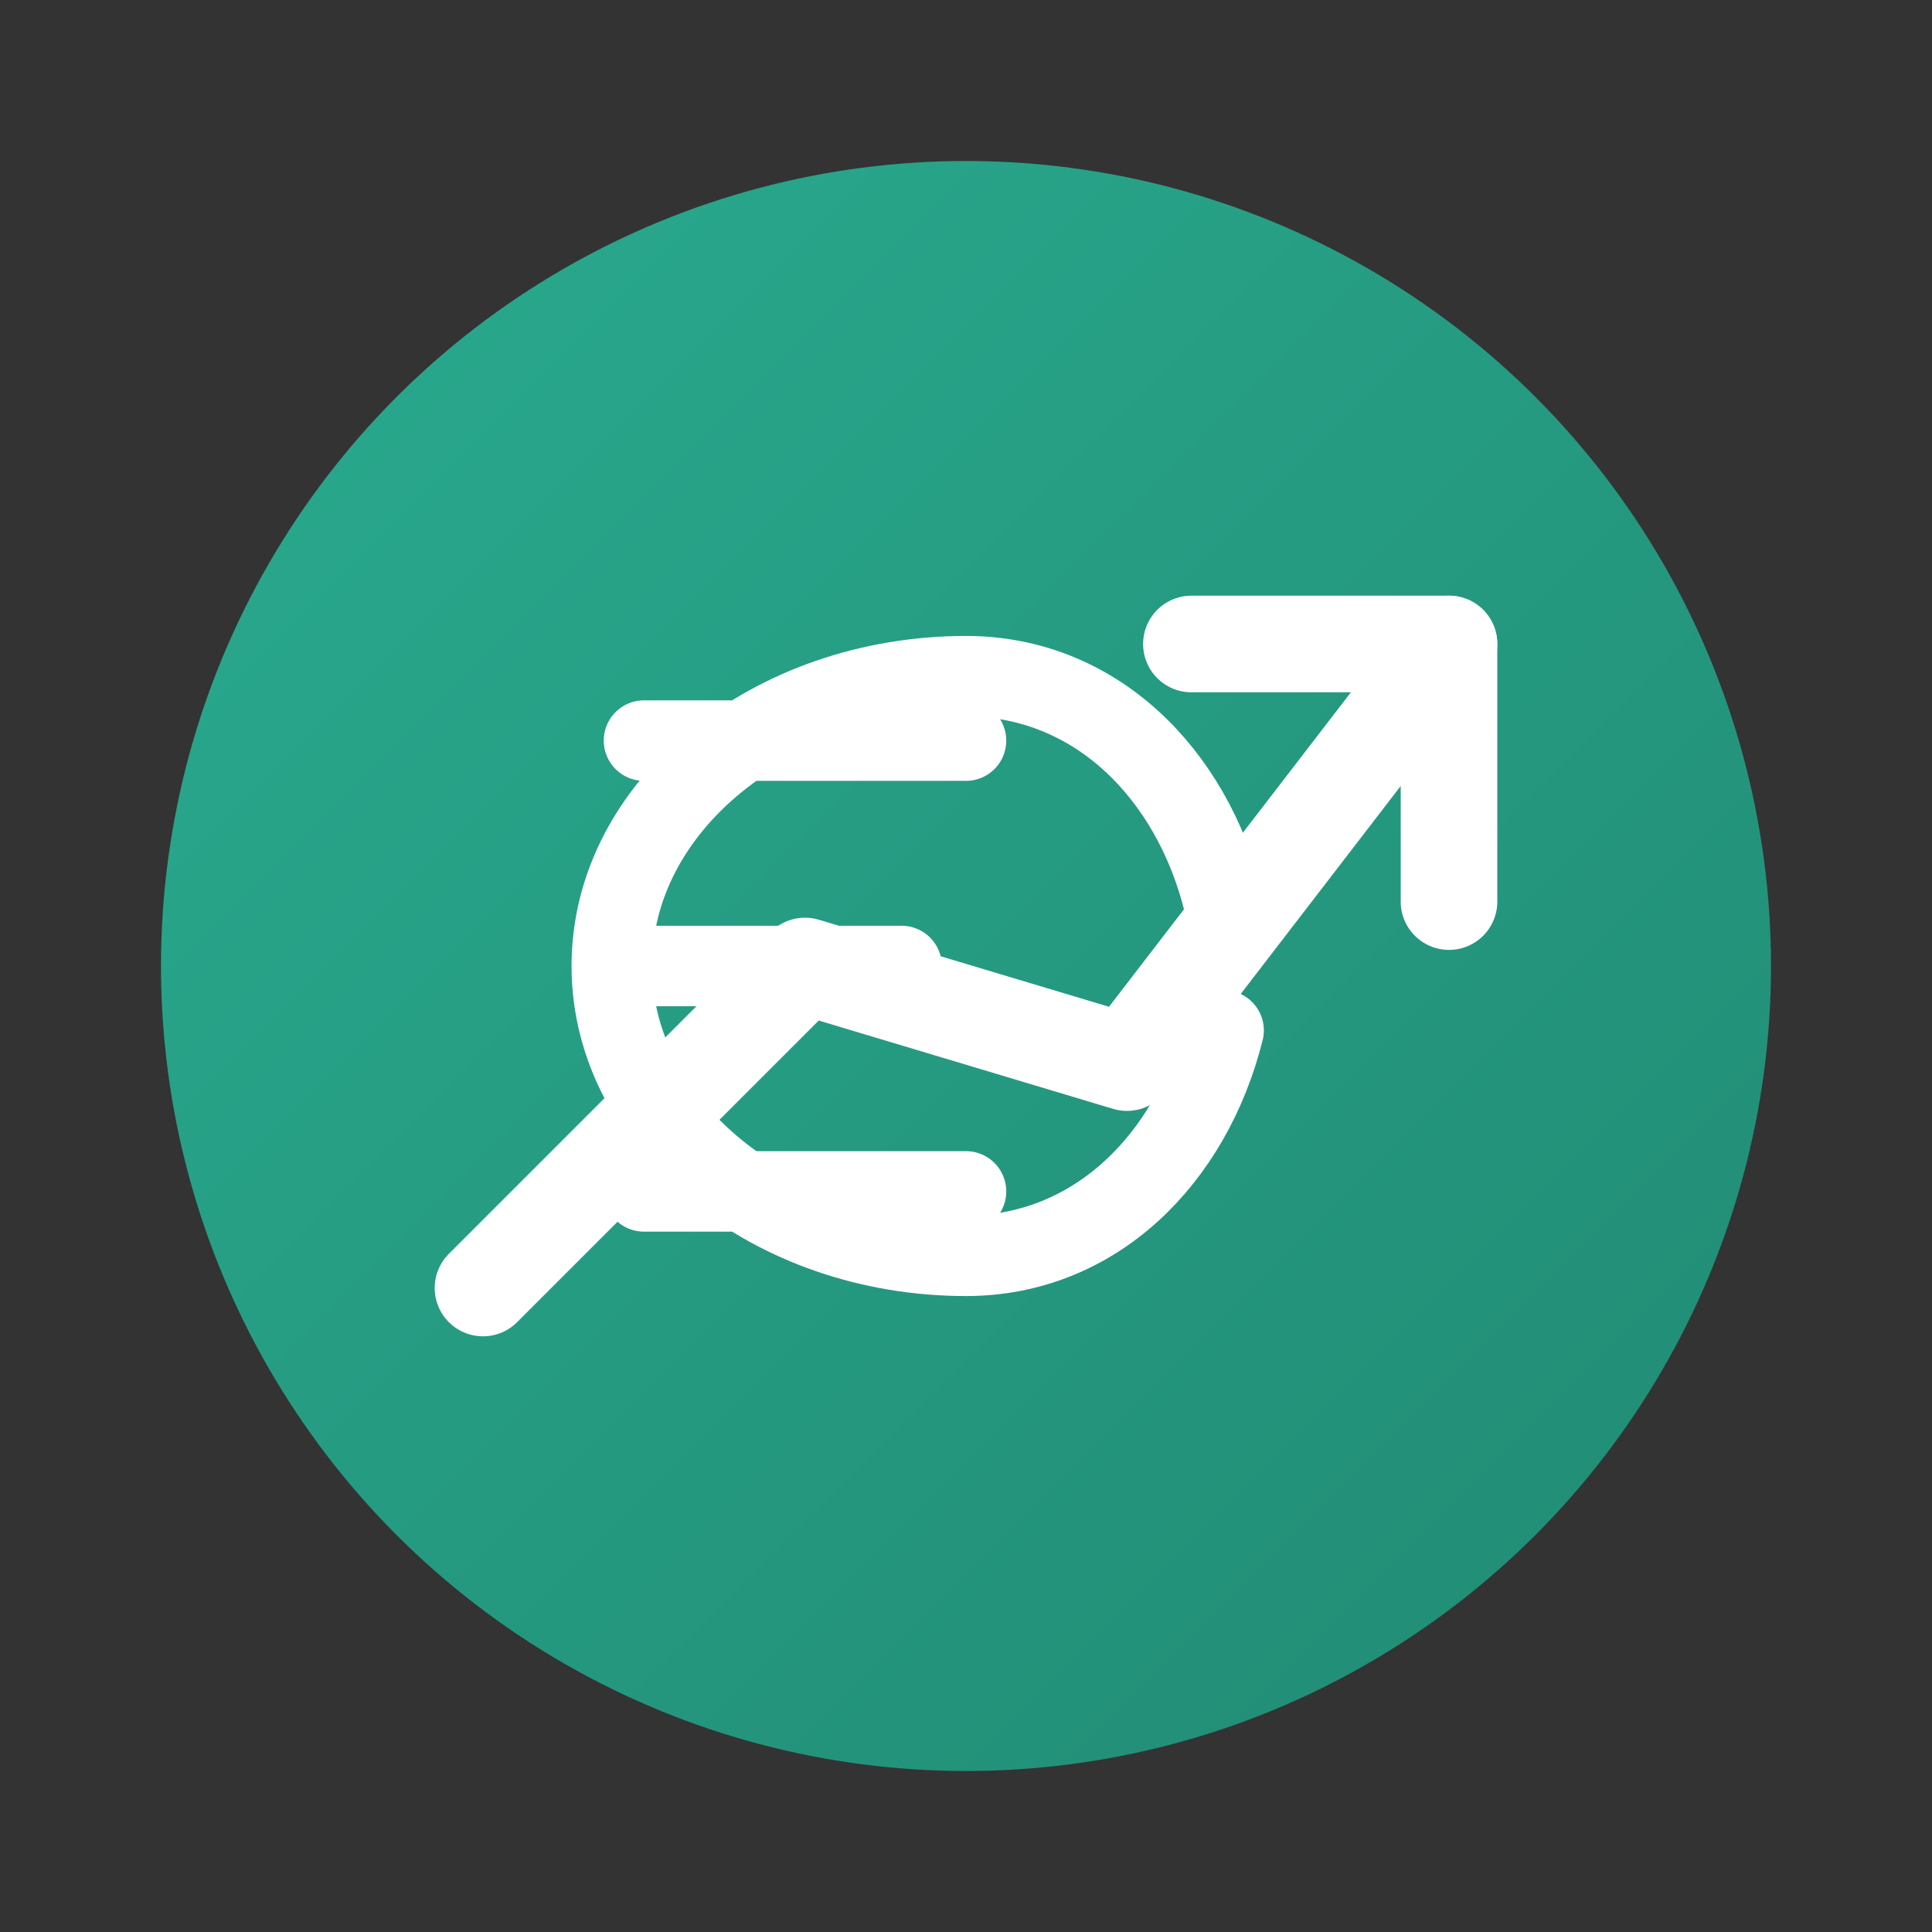 <svg xmlns="http://www.w3.org/2000/svg" viewBox="0 0 60 60" width="60" height="60">
  <rect x="0" y="0" width="60" height="60" fill="#333333" stroke="none"/>
  <defs>
    <linearGradient id="investmentGradient" x1="0%" y1="0%" x2="100%" y2="100%">
      <stop offset="0%" stop-color="#29ab8f"/>
      <stop offset="100%" stop-color="#218a73"/>
    </linearGradient>
  </defs>
  
  <!-- Background circle -->
  <circle cx="30" cy="30" r="25" fill="url(#investmentGradient)"/>
  
  <!-- Growth chart -->
  <polyline points="15,40 25,30 35,33 45,20" 
            stroke="white" stroke-width="3" fill="none" stroke-linecap="round" stroke-linejoin="round"/>
  
  <!-- Arrow up -->
  <path d="M45,20 L45,28 M45,20 L37,20" 
        stroke="white" stroke-width="3" fill="none" stroke-linecap="round" stroke-linejoin="round"/>
  
  <!-- Euro symbol -->
  <path d="M20,23 H30 M20,30 H28 M20,37 H30 M30,21 C34,21 37,24 38,28 M38,32 C37,36 34,39 30,39 C24,39 19,35 19,30 C19,25 24,21 30,21" 
        stroke="white" stroke-width="2.5" fill="none" stroke-linecap="round" stroke-linejoin="round"/>
</svg>
